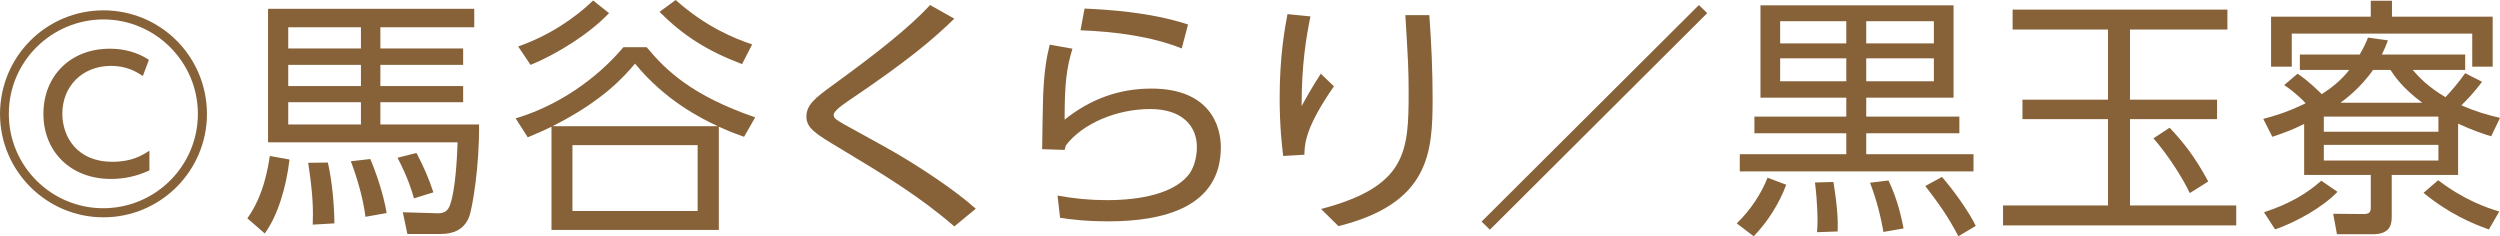 <?xml version="1.0" encoding="UTF-8"?>
<svg id="_レイヤー_2" data-name="レイヤー 2" xmlns="http://www.w3.org/2000/svg" viewBox="0 0 198.1 18.72">
  <defs>
    <style>
      .cls-1 {
        fill: #876138;
      }
    </style>
  </defs>
  <g id="_レイヤー_1-2" data-name="レイヤー 1">
    <g>
      <path class="cls-1" d="M16.4,9.02c0,4.52-3.68,8.2-8.2,8.2S0,13.54,0,9.02C.02,4.44,3.7.82,8.2.82s8.18,3.62,8.2,8.2ZM.7,9.02c0,4.14,3.36,7.48,7.48,7.48s7.5-3.34,7.5-7.48S12.28,1.54,8.2,1.54.7,4.84.7,9.02ZM11.84,13.5c-.98.46-2,.68-3.04.68-3.24,0-5.36-2.2-5.36-5.16s2.1-5.16,5.26-5.16c1.68,0,2.7.62,3.1.88l-.48,1.28c-.56-.36-1.3-.8-2.52-.8-2.3,0-3.86,1.64-3.86,3.78,0,1.84,1.16,3.82,3.96,3.82,1.56,0,2.34-.5,2.94-.88v1.56Z"/>
      <path class="cls-1" d="M19.6,17.3c1.32-1.84,1.64-4.06,1.78-4.94l1.56.28c-.26,2.22-.94,4.46-1.96,5.86l-1.38-1.2ZM37.58,2.16h-7.44v1.68h6.56v1.3h-6.56v1.68h6.56v1.28h-6.56v1.76h7.82c.04,3.24-.52,6.66-.8,7.36-.44,1.04-1.3,1.32-2.26,1.32h-2.62l-.36-1.72,2.78.08c.7.02.88-.42.98-.72.4-1.14.54-3.62.58-4.9h-15.02V.7h16.34v1.46ZM28.6,2.16h-5.76v1.68h5.76v-1.68ZM28.6,5.14h-5.76v1.68h5.76v-1.68ZM28.6,8.1h-5.76v1.76h5.76v-1.76ZM24.78,17.8c.04-1.12.04-2.28-.36-4.9l1.56-.02c.34,1.5.5,3.28.52,4.82l-1.72.1ZM28.96,17.18c-.18-1.42-.62-2.98-1.16-4.4l1.54-.18c.4.92,1.04,2.72,1.3,4.28l-1.68.3ZM32.8,15.72c-.14-.52-.44-1.56-1.3-3.22l1.5-.38c.58,1.1.98,2.02,1.34,3.12l-1.54.48Z"/>
      <path class="cls-1" d="M40.86,9.38c3.28-.98,6.34-3.04,8.54-5.64h1.84c1.56,1.88,3.62,3.84,8.6,5.56l-.88,1.54c-1.02-.36-1.42-.54-2-.8v8.18h-13.26v-8.18c-.66.32-1.06.5-1.88.84l-.96-1.5ZM41.06,3.68c2.48-.86,4.56-2.3,5.94-3.64l1.26,1c-1.52,1.6-4.02,3.2-6.22,4.1l-.98-1.46ZM56.88,10c-1.3-.6-4.18-2.04-6.56-4.96-.88,1.04-2.56,2.96-6.54,4.96h13.1ZM55.28,11.5h-9.92v5.22h9.92v-5.22ZM53.54,0c2.4,2.14,4.64,3.04,6.06,3.52l-.8,1.56c-2.8-1.06-4.68-2.28-6.54-4.14l1.28-.94Z"/>
      <path class="cls-1" d="M75.62,17.94c-2.78-2.4-5.56-4.08-9.12-6.22-1.84-1.1-2.6-1.56-2.6-2.48s.68-1.48,2.1-2.5c3.36-2.44,6.04-4.54,7.7-6.34l1.92,1.08c-1.66,1.6-3.54,3.24-8.38,6.5-.8.54-1.18.9-1.18,1.12,0,.28.22.4.84.76.6.34,3.32,1.82,3.86,2.14,2.02,1.16,4.92,3.06,6.56,4.54l-1.7,1.4Z"/>
      <path class="cls-1" d="M84.98,3.86c-.46,1.52-.62,2.68-.62,5.62,2.04-1.62,4.28-2.46,6.88-2.46,4.64,0,5.5,2.98,5.5,4.64,0,4.8-4.62,5.88-8.9,5.88-1.84,0-3.02-.16-3.84-.28l-.2-1.76c1.34.24,2.56.36,3.9.36,2.76,0,5.16-.54,6.36-1.86.56-.6.78-1.54.78-2.36,0-1.56-1.06-3-3.7-3s-5.36,1.14-6.68,2.88c-.06.2-.08.26-.1.36l-1.78-.06c0-.68.06-3.68.08-4.28.08-1.86.26-2.96.52-4l1.8.32ZM93.64,3.84c-2.38-.96-5.32-1.34-8.02-1.44l.32-1.72c1.72.08,5.14.26,8.2,1.26l-.5,1.9Z"/>
      <path class="cls-1" d="M103.84,1.3c-.34,1.68-.7,3.78-.7,7.1.26-.48.82-1.48,1.52-2.56l1.04,1c-2.3,3.3-2.32,4.6-2.34,5.42l-1.68.1c-.1-.78-.28-2.4-.28-4.6,0-3.28.4-5.48.62-6.64l1.82.18ZM113.26,1.2c.16,2.16.26,4.42.26,6.58,0,4.3-.22,8.32-7.46,10.14l-1.38-1.36c6.8-1.78,6.94-4.56,6.94-9.24,0-1.88-.04-2.42-.26-6.12h1.9Z"/>
      <path class="cls-1" d="M135.28,1.04l-17.22,17.16-.66-.64L134.62.4l.66.64Z"/>
      <path class="cls-1" d="M137.62,17.7c1.08-1.04,1.94-2.34,2.44-3.62l1.48.56c-.54,1.46-1.48,2.96-2.58,4.08l-1.34-1.02ZM155.26,10.56h-7.38v1.66h8.5v1.36h-18.52v-1.36h8.44v-1.66h-7.28v-1.32h7.28v-1.5h-6.8V.42h15.3v7.32h-6.92v1.5h7.38v1.32ZM146.3,1.68h-5.24v1.76h5.24v-1.76ZM146.3,4.62h-5.24v1.82h5.24v-1.82ZM143.98,18.4c.02-.26.04-.54.04-.92,0-.18,0-1.38-.2-3.02l1.46-.04c.34,2.12.36,3.04.34,3.92l-1.64.06ZM153.24,1.68h-5.36v1.76h5.36v-1.76ZM153.24,4.62h-5.36v1.82h5.36v-1.82ZM149.24,18.38c-.2-1.22-.58-2.68-1.06-3.9l1.46-.18c.76,1.54,1.08,3.2,1.2,3.8l-1.6.28ZM155.18,18.72c-.82-1.58-1.56-2.6-2.62-3.98l1.32-.72c.84.96,2.1,2.68,2.68,3.88l-1.38.82Z"/>
      <path class="cls-1" d="M176.5.76v1.58h-7.72v5.56h6.9v1.54h-6.9v6.84h8.42v1.58h-18.48v-1.58h8.32v-6.84h-6.78v-1.54h6.78V2.34h-7.56V.76h17.02ZM173.52,15.3c-.58-1.22-1.7-2.98-2.88-4.34l1.28-.84c1.08,1.14,2.02,2.32,3.06,4.26l-1.46.92Z"/>
      <path class="cls-1" d="M182.58,9.82c-.9.46-1.64.72-2.52,1.02l-.72-1.42c.76-.2,1.86-.5,3.36-1.24-.72-.76-1.4-1.24-1.7-1.44l1.06-.9c.32.22.86.58,1.92,1.62.74-.48,1.5-1.06,2.18-1.92h-3.92v-1.22h4.74c.3-.5.48-.9.66-1.34l1.58.22c-.16.42-.26.68-.48,1.12h6.6v1.22h-4.16c.46.52,1.14,1.3,2.6,2.16.56-.6,1.08-1.22,1.56-1.9l1.34.68c-.64.86-1.3,1.54-1.64,1.86,1.12.5,2.04.76,3.06,1l-.7,1.46c-.6-.18-1.44-.46-2.62-1v4.06h-5.26v3.3c0,.6-.1,1.4-1.5,1.4h-2.84l-.3-1.62,2.42.02c.44,0,.56-.14.56-.52v-2.58h-5.28v-4.04ZM179.4,16.82c1.94-.64,3.32-1.42,4.54-2.5l1.28.88c-1.14,1.2-3.22,2.38-4.94,2.98l-.88-1.36ZM189.54.06v1.26h7.98v3.96h-1.62v-2.62h-14.3v2.62h-1.64V1.32h7.9V.06h1.68ZM193.22,9.24h-9.08v1.2h9.08v-1.2ZM193.22,11.48h-9.08v1.24h9.08v-1.24ZM191.94,8.14c-1.56-1.16-2.18-2.08-2.52-2.6h-1.38c-1.04,1.5-2.34,2.42-2.58,2.6h6.48ZM193.2,14.28c2.04,1.56,3.84,2.18,4.84,2.48l-.82,1.42c-1.32-.46-3.22-1.28-5.18-2.9l1.16-1Z"/>
    </g>
  </g>
</svg>
